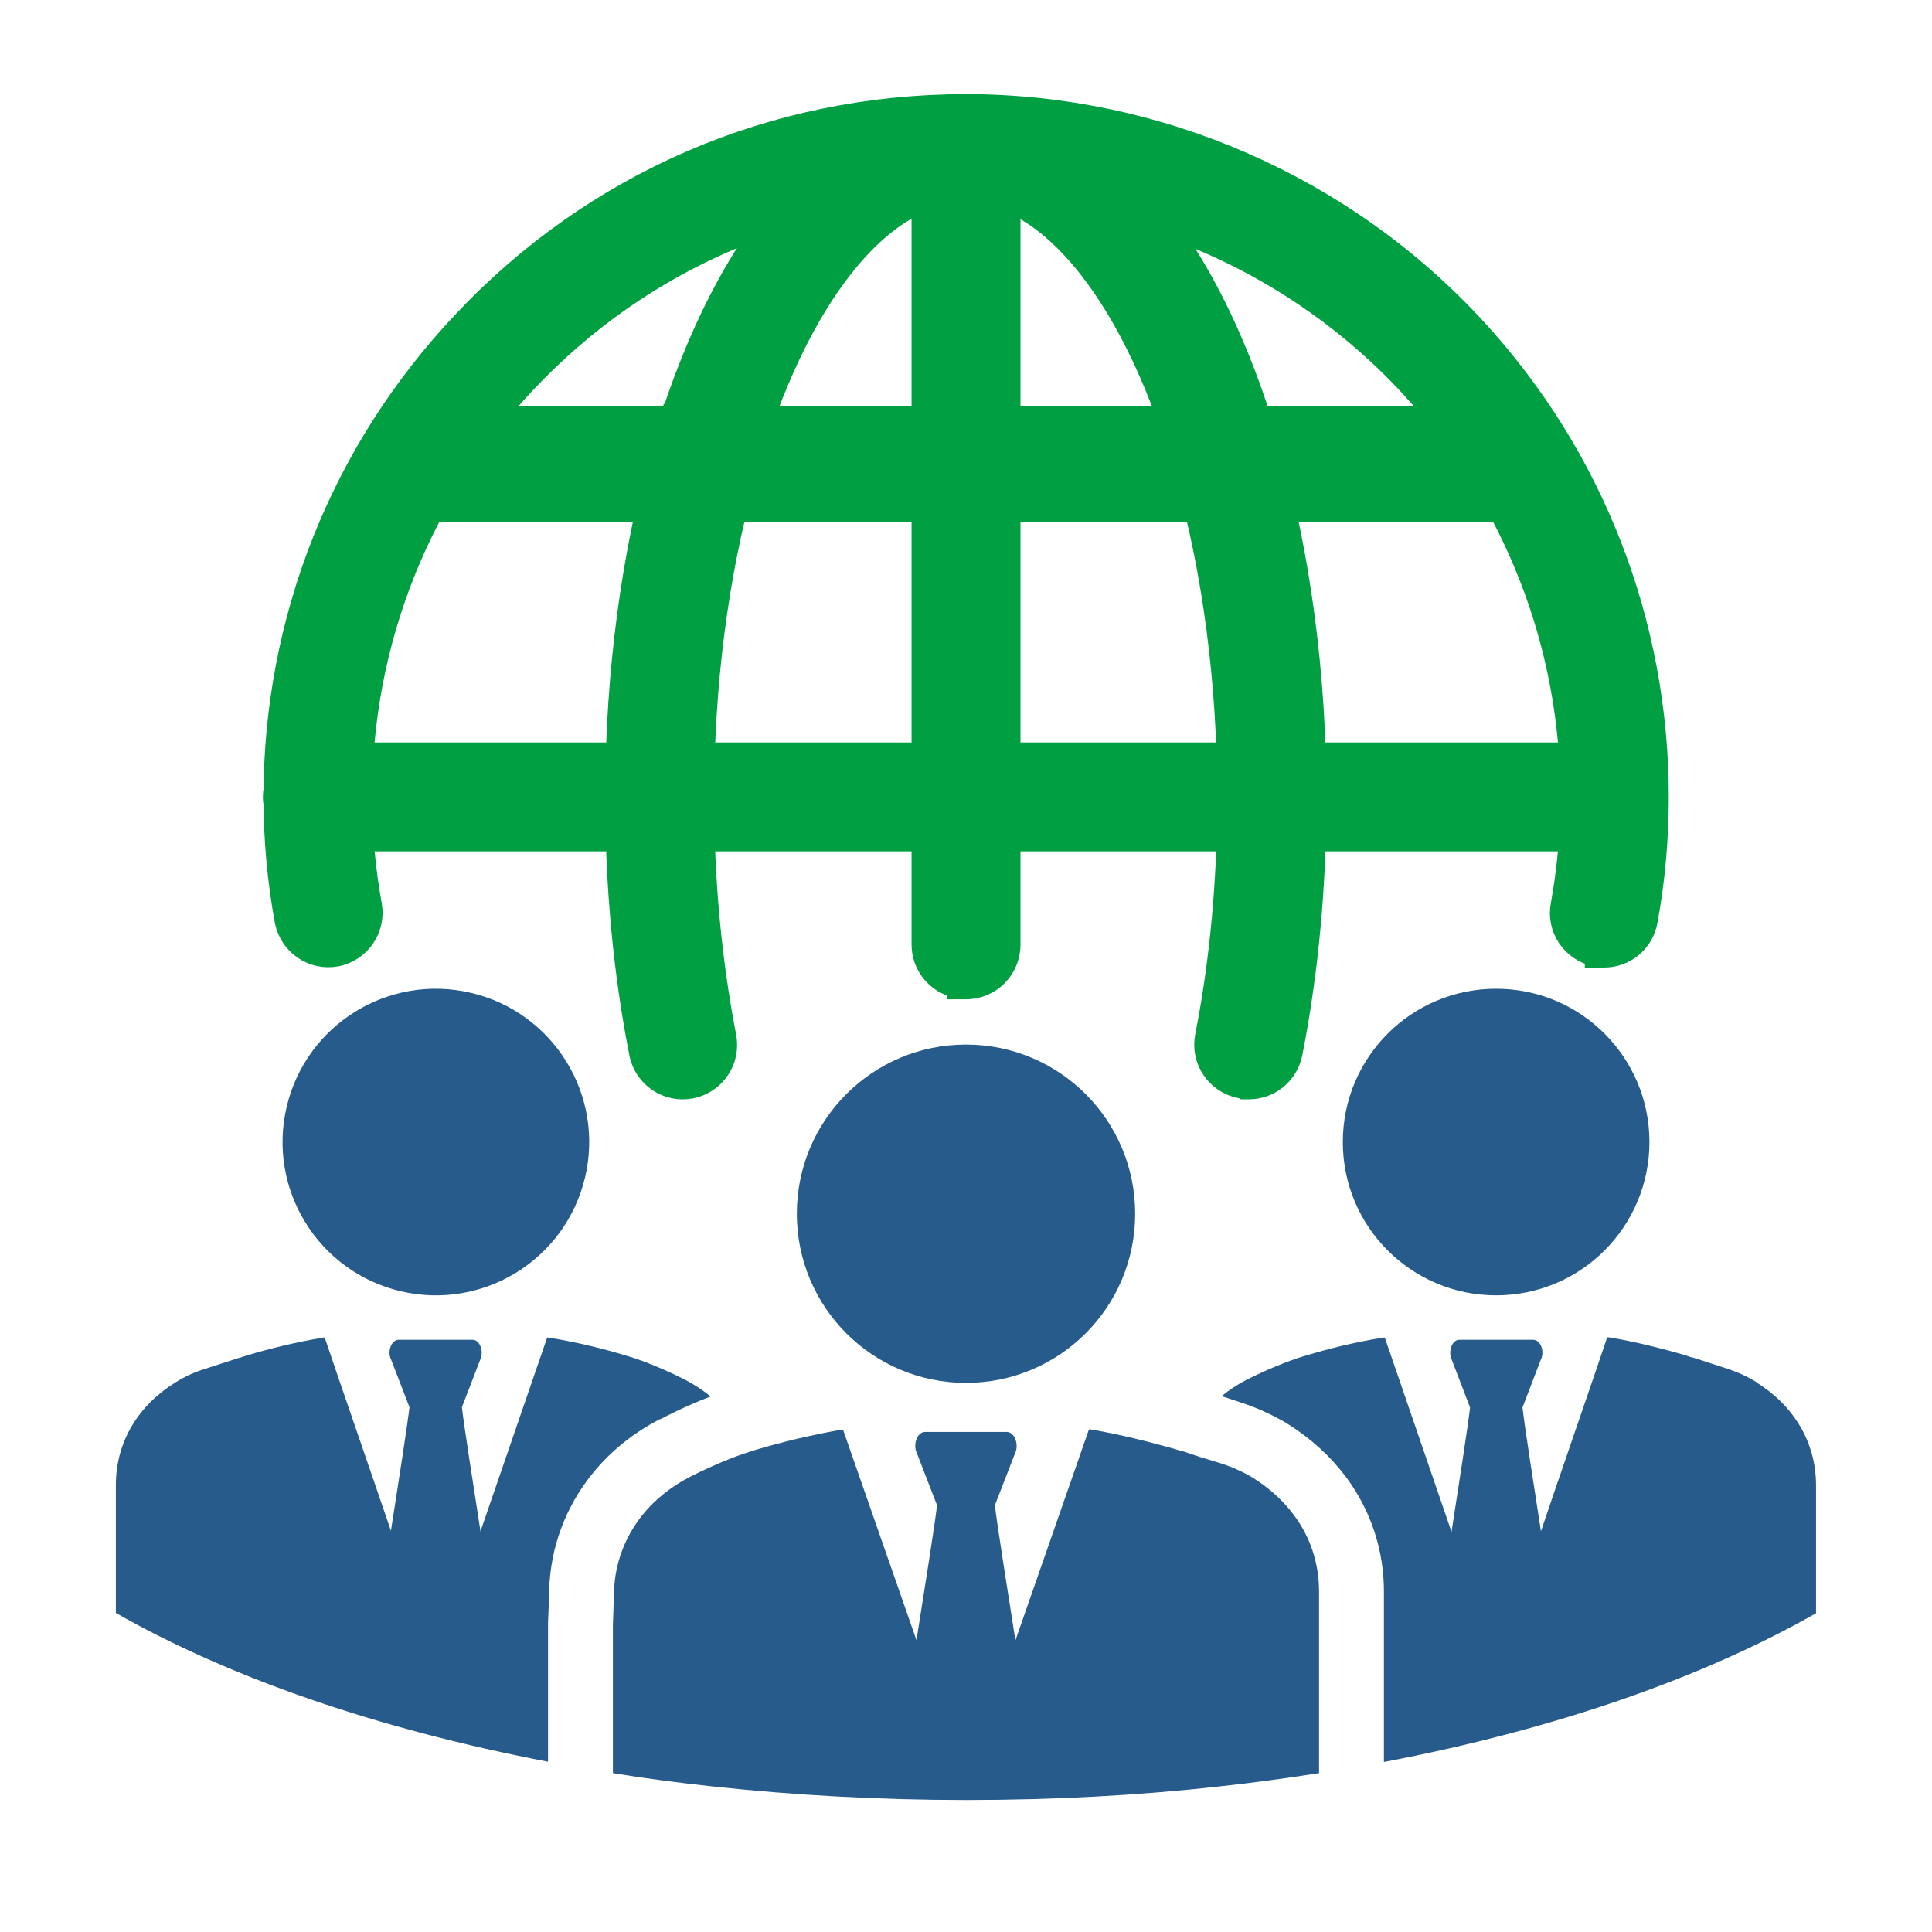 <svg width="50" height="50" viewBox="0 0 50 50" fill="none" xmlns="http://www.w3.org/2000/svg">
<path d="M36.513 10.049L36.513 10.05C39.169 12.937 40.634 16.689 40.634 20.623C40.634 21.561 40.548 22.499 40.382 23.416C40.264 24.029 40.663 24.622 41.265 24.755V24.79H41.515C42.058 24.79 42.545 24.406 42.648 23.844L42.648 23.844C42.842 22.788 42.938 21.709 42.938 20.631C42.938 16.117 41.257 11.803 38.208 8.486L38.027 8.653L38.208 8.486C34.817 4.797 29.991 2.686 25 2.686C20.011 2.686 15.368 4.686 11.955 8.323C8.802 11.669 7.069 16.035 7.069 20.631C7.069 21.709 7.166 22.788 7.359 23.837L7.36 23.839C7.481 24.464 8.079 24.876 8.705 24.764L8.705 24.764L8.709 24.763C9.334 24.642 9.745 24.044 9.633 23.418L9.633 23.417C9.467 22.507 9.38 21.562 9.38 20.623C9.38 16.625 10.889 12.814 13.631 9.905C16.62 6.743 20.647 4.997 25.007 4.997C29.367 4.997 33.561 6.838 36.513 10.049Z" fill="#009F41" stroke="#009F41" stroke-width="0.5"/>
<path d="M31.178 26.816L31.178 26.817C31.056 27.442 31.465 28.047 32.088 28.172C32.131 28.182 32.173 28.187 32.212 28.19L32.221 28.2H32.325C32.87 28.2 33.346 27.814 33.457 27.266L33.458 27.264C33.872 25.157 34.078 22.926 34.078 20.631C34.078 17.464 33.665 14.361 32.895 11.645L32.895 11.645C32.104 8.872 30.983 6.641 29.637 5.098C28.29 3.553 26.704 2.686 24.999 2.686C23.375 2.686 21.859 3.474 20.553 4.884C19.278 6.261 18.193 8.24 17.381 10.701H17.368L17.316 10.881L17.125 11.533L17.125 11.534C16.333 14.28 15.912 17.42 15.912 20.631C15.912 22.926 16.119 25.157 16.533 27.264C16.654 27.89 17.262 28.302 17.889 28.18C18.515 28.059 18.927 27.451 18.806 26.824C18.427 24.868 18.231 22.786 18.231 20.638C18.231 17.732 18.595 14.895 19.285 12.419C19.285 12.419 19.285 12.419 19.285 12.419L19.35 12.186C19.35 12.186 19.351 12.186 19.351 12.185C20.001 9.936 20.876 8.129 21.864 6.889C22.855 5.646 23.933 5.004 24.992 5.004C26.05 5.004 27.135 5.653 28.133 6.912C29.129 8.167 30.011 9.998 30.662 12.281C31.373 14.786 31.752 17.674 31.752 20.631C31.752 22.78 31.563 24.861 31.178 26.816Z" fill="#009F41" stroke="#009F41" stroke-width="0.5"/>
<path d="M8.213 21.784H41.771C42.415 21.784 42.931 21.268 42.931 20.624C42.931 19.979 42.407 19.465 41.771 19.465H8.213C7.569 19.465 7.054 19.98 7.054 20.624C7.054 21.27 7.578 21.784 8.213 21.784Z" fill="#009F41" stroke="#009F41" stroke-width="0.5"/>
<path d="M10.771 13.25H39.229C39.853 13.25 40.25 12.63 40.25 12C40.25 11.368 39.846 10.75 39.229 10.75H10.771C10.148 10.75 9.75 11.37 9.75 12C9.75 12.632 10.155 13.25 10.771 13.25Z" fill="#009F41" stroke="#009F41" stroke-width="0.5"/>
<path d="M23.841 24.444C23.841 25.003 24.233 25.462 24.75 25.576V25.611H25C25.646 25.611 26.16 25.087 26.16 24.451V3.845C26.16 3.201 25.644 2.686 25 2.686C24.355 2.686 23.841 3.209 23.841 3.845V24.444Z" fill="#009F41" stroke="#009F41" stroke-width="0.5"/>
<path d="M15.142 30.467C15.645 28.335 14.324 26.198 12.192 25.695C10.059 25.191 7.922 26.512 7.419 28.645C6.916 30.777 8.236 32.914 10.369 33.417C12.501 33.92 14.638 32.6 15.142 30.467Z" fill="#265B8C"/>
<path d="M9.614 43.034C9.695 42.169 10.487 37.38 10.597 36.419L10.128 35.202C10.01 34.982 10.128 34.674 10.318 34.674H12.232C12.423 34.674 12.533 34.982 12.423 35.202L11.954 36.419C12.064 37.38 12.856 42.176 12.936 43.034H9.607H9.614Z" fill="#265B8C"/>
<path d="M14.183 42.029V42C14.197 41.714 14.205 41.428 14.212 41.142C14.249 40.035 14.637 38.993 15.334 38.135C15.796 37.563 16.383 37.087 17.079 36.727H17.094C17.615 36.456 18.062 36.265 18.392 36.141C18.201 35.987 17.989 35.847 17.761 35.723C17.013 35.341 16.419 35.143 16.207 35.085C15.605 34.901 14.945 34.74 14.234 34.623C14.212 34.623 14.183 34.615 14.161 34.615L12.437 39.624L12.027 40.827L11.279 42.997L10.12 39.624L9.753 38.553L8.705 35.503L8.404 34.615C8.404 34.615 8.353 34.615 8.331 34.623C7.634 34.74 6.989 34.901 6.395 35.077C6.38 35.077 6.365 35.085 6.351 35.092C6.299 35.107 6.248 35.121 6.197 35.143C6.197 35.143 6.189 35.143 6.182 35.143C5.933 35.224 5.683 35.305 5.434 35.385C5.39 35.4 5.346 35.415 5.302 35.429C5.031 35.51 4.781 35.627 4.546 35.774C3.593 36.361 2.999 37.299 2.999 38.436V41.743C5.947 43.423 9.783 44.75 14.183 45.593V42.029Z" fill="#265B8C"/>
<path d="M40.384 43.078C40.304 42.205 39.512 37.395 39.402 36.426L39.871 35.202C39.988 34.982 39.871 34.674 39.68 34.674H37.766C37.576 34.674 37.466 34.982 37.576 35.202L38.045 36.426C37.935 37.395 37.143 42.212 37.062 43.078H40.392H40.384Z" fill="#265B8C"/>
<path d="M45.452 35.766C45.225 35.627 44.968 35.509 44.697 35.421C44.653 35.407 44.609 35.392 44.565 35.377C44.315 35.297 44.066 35.216 43.817 35.135C43.817 35.135 43.809 35.135 43.802 35.135C43.751 35.121 43.699 35.106 43.648 35.084C43.633 35.084 43.619 35.077 43.604 35.069C43.01 34.901 42.365 34.732 41.668 34.615C41.646 34.615 41.617 34.607 41.595 34.607L41.294 35.495L40.245 38.553L39.879 39.631L38.72 42.997L37.972 40.826L37.561 39.631L35.838 34.615C35.816 34.615 35.787 34.615 35.765 34.622C35.053 34.739 34.393 34.901 33.792 35.084C33.579 35.143 32.985 35.341 32.237 35.722C32.01 35.839 31.805 35.979 31.614 36.133C31.724 36.169 31.827 36.199 31.929 36.235C31.973 36.25 32.083 36.287 32.083 36.287C32.501 36.419 32.905 36.602 33.293 36.829L33.315 36.844C33.924 37.225 34.43 37.687 34.833 38.223C35.479 39.088 35.823 40.129 35.816 41.222V45.6C40.209 44.764 44.051 43.429 46.999 41.75V38.443C46.999 37.306 46.405 36.367 45.452 35.773V35.766Z" fill="#265B8C"/>
<path d="M38.72 33.523C40.912 33.523 42.687 31.748 42.687 29.555C42.687 27.363 40.912 25.588 38.72 25.588C36.527 25.588 34.752 27.363 34.752 29.555C34.752 31.748 36.527 33.523 38.72 33.523Z" fill="#265B8C"/>
<path d="M26.833 46.152C26.737 45.213 25.872 39.999 25.747 38.958L26.261 37.631C26.385 37.396 26.261 37.059 26.055 37.059H23.943C23.731 37.059 23.613 37.396 23.738 37.631L24.251 38.958C24.127 40.007 23.254 45.213 23.166 46.152H26.833Z" fill="#265B8C"/>
<path d="M34.137 41.216V45.888C33.294 46.02 32.436 46.137 31.563 46.232C29.458 46.467 27.258 46.584 25 46.584C22.741 46.584 20.541 46.459 18.436 46.232C17.563 46.137 16.705 46.027 15.862 45.888V42.059C15.869 41.773 15.884 41.48 15.891 41.194C15.913 40.439 16.185 39.757 16.632 39.2C16.947 38.811 17.365 38.474 17.849 38.224C18.517 37.887 19.067 37.674 19.382 37.579C19.455 37.55 19.521 37.535 19.565 37.52C20.226 37.322 20.959 37.146 21.736 37.007C21.765 37.007 21.788 36.999 21.817 36.999L23.716 42.441L24.692 45.227L25 46.108L25.308 45.227L26.283 42.441L28.182 36.992C28.182 36.992 28.234 36.992 28.263 36.999C29.026 37.132 29.744 37.315 30.397 37.498C30.412 37.498 30.426 37.505 30.441 37.513C30.5 37.528 30.558 37.55 30.617 37.564C30.617 37.564 30.624 37.564 30.632 37.564C30.903 37.66 31.182 37.748 31.453 37.828C31.504 37.843 31.548 37.858 31.6 37.872C31.893 37.968 32.172 38.092 32.428 38.246C32.846 38.51 33.206 38.833 33.484 39.207C33.902 39.764 34.137 40.439 34.137 41.194V41.216Z" fill="#265B8C"/>
<path d="M25 35.789C27.42 35.789 29.378 33.831 29.378 31.411C29.378 28.991 27.42 27.033 25 27.033C22.58 27.033 20.622 28.991 20.622 31.411C20.622 33.831 22.58 35.789 25 35.789Z" fill="#265B8C"/>
</svg>
